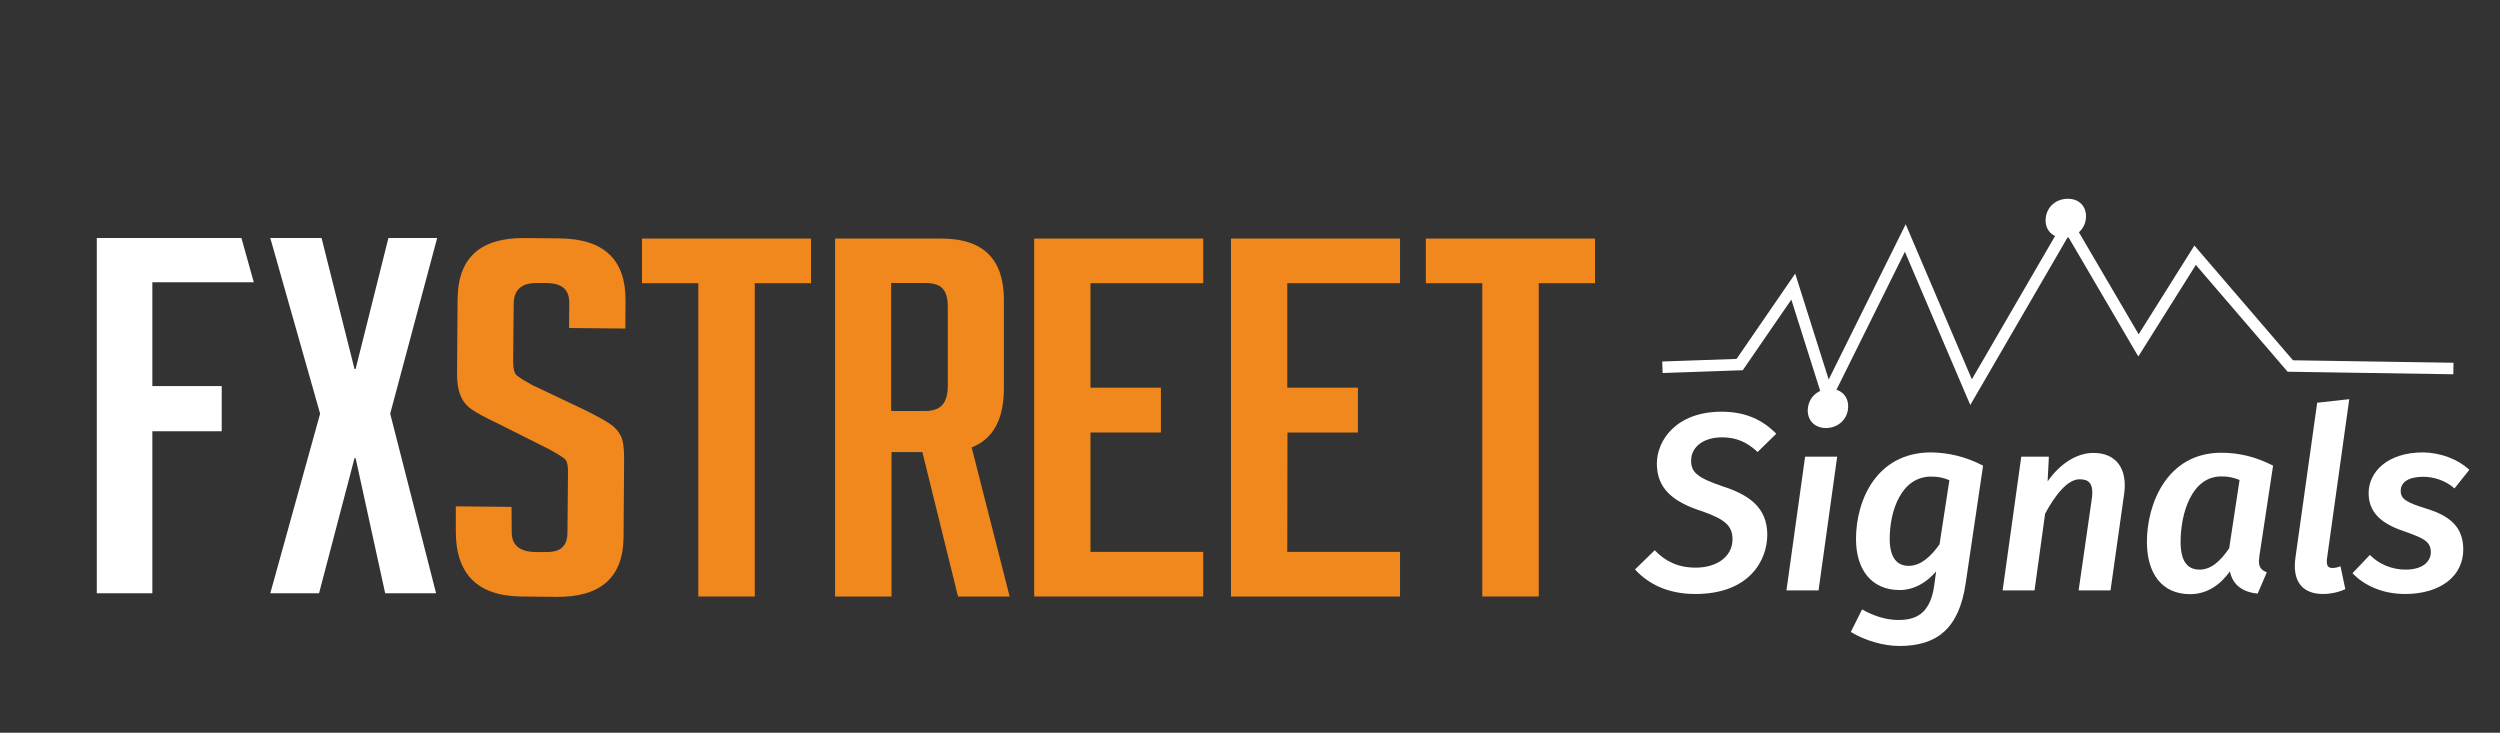 <?xml version="1.0" encoding="utf-8"?>
<!-- Generator: Adobe Illustrator 22.1.0, SVG Export Plug-In . SVG Version: 6.00 Build 0)  -->
<svg version="1.1" id="Capa_1" xmlns="http://www.w3.org/2000/svg" xmlns:xlink="http://www.w3.org/1999/xlink" x="0px" y="0px"
	 viewBox="0 0 1394.8 408.8" style="enable-background:new 0 0 1394.8 408.8;" xml:space="preserve">
<rect x="0" y="0" width="1394.8" height="408.8" fill="#333333" stroke="none"/>
<style type="text/css">
	.st0{fill:#F1881D;}
	.st1{fill:#FFFFFF;}
	.st2{fill:none;stroke:#FFFFFF;stroke-width:6.427;stroke-miterlimit:10;}
</style>
<g>
	<g>
	</g>
</g>
<g>
	<g>
		<polygon class="st0" points="858.5,158 858.5,332.8 827,332.8 827,158 795.5,158 795.5,133.1 889.9,133.1 889.9,158 		"/>
		<polygon class="st0" points="686.8,332.8 686.8,133.1 781.1,133.1 781.1,158 718.2,158 718.2,216.3 757.6,216.3 757.6,241.3 
			718.3,241.3 718.2,307.9 781.1,307.9 781.1,332.8 		"/>
		<polygon class="st0" points="577,332.8 577,133.1 671.3,133.1 671.3,158 608.4,158 608.4,216.3 647.7,216.3 647.7,241.3 
			608.4,241.3 608.4,307.9 671.3,307.9 671.3,332.8 		"/>
		<g>
			<path class="st0" d="M465.8,133.1h59.5c23.2,0,34.8,11.4,34.8,34.2v49.2c0,17.4-6,28.5-18,33.1l21.2,83.2h-28.8l-19.9-80.6h-17.2
				v80.6l-31.5,0V133.1z M497.3,229.3h18.8c9.1,0,12.7-4.6,12.7-14.3l0-43.7c0-9.6-3.5-13.4-12.6-13.4h-19V229.3z"/>
			<polygon class="st0" points="421.1,158 421.1,332.8 389.6,332.8 389.6,158 358.2,158 358.2,133.1 452.5,133.1 452.5,158 			"/>
			<path class="st0" d="M317.5,183l0.1-13.7c0.1-8-4.1-11.3-13.1-11.4l-4.8,0c-8.8-0.1-13.1,3.8-13.1,11.8l-0.3,31.8
				c0,3.7,0.5,6.9,2.3,8.2c1.7,1.3,4.5,3,8.3,5.1l29.3,13.9c6.4,3.2,11,5.7,13.7,7.5c2.7,1.8,4.8,3.9,6.2,6.5
				c1.5,2.5,2.2,7.3,2.1,14.4l-0.3,42.6c-0.2,22.5-12.8,33.6-37.7,33.3l-19.1-0.2c-24.8-0.2-37-12.6-36.8-37.1l0-13.2l31.1,0.3
				l0.1,13.7c-0.1,7.8,4.4,11.4,13.6,11.5l5.4,0c8.2,0.1,12-3.1,12.1-10.9l0.3-34c0-3.7-0.5-6.1-2.2-7.4c-1.7-1.3-4.5-3-8.4-5.1
				L277,235.9c-6.4-3-11.1-5.6-14-7.6c-2.9-2.1-5-4.7-6.2-8c-1.3-3.2-1.9-7.5-1.8-12.7l0.3-40.9c0.2-22.8,12.6-34.1,37.4-33.9
				l19.4,0.2c24.8,0.2,37,11.8,36.9,34.6l-0.1,15.7L317.5,183z"/>
			<polygon class="st1" points="243.3,331 214.9,331 198.4,255.6 197.8,255.6 178,331 150.8,331 178.6,230.8 150.8,132.8 
				179.4,132.8 197.8,205.9 198.4,205.9 216.7,132.8 243.9,132.8 217.7,230.8 			"/>
			<polygon class="st1" points="123.7,215.4 123.7,240.6 85,240.6 85,331 54,331 54,132.8 134.7,132.8 141.6,157.5 85,157.5 
				85,215.4 			"/>
		</g>
	</g>
	<g>
		<path class="st1" d="M991,242l-10.4,10.2c-6.1-5.8-12.3-8.2-19.9-8.2c-9.6,0-17.2,4.8-17.2,13.1c0,6.5,3.8,9.5,17.2,14.1
			c14.7,4.7,25.3,11.6,25.3,27.2c0,13.8-9.6,33-40.2,33c-15.5,0-26.4-5.8-33.6-13.7l11-10.7c5.9,6.2,13.1,9.7,22.9,9.7
			c11.3,0,20.5-5.8,20.5-15.9c0-7.3-4.1-11-16.5-15.4c-17.5-5.5-25.7-13.3-25.7-26.8c0-12.7,10.6-28.9,36.1-28.9
			C973.9,229.7,983.5,234.3,991,242z"/>
		<path class="st1" d="M996.7,329.4l10.4-74.6h17.9l-10.4,74.6H996.7z M1031,228.5c-0.8,5.9-5.8,10.3-12.3,10.3
			c-6.8,0-10.9-5.1-10-11.4c0.8-6.1,5.8-10.4,12.3-10.4C1027.9,216.9,1031.9,222,1031,228.5z"/>
		<path class="st1" d="M1106.4,259.8l-9.7,65.6c-3.7,25.4-16.1,35-37,35c-9,0-19.3-3.1-27.1-7.8l6.3-12.6c5.9,3.4,13.1,5.9,20.2,5.9
			c9,0,17.6-2.7,20-18.9l1.1-8.2c-5.2,6.1-12.3,10.4-20.3,10.4c-15.8,0-24.4-11.4-24.4-28.5c0-21.4,11.3-48.3,42-48.3
			C1087,252.6,1096.4,254.6,1106.4,259.8z M1054.3,300.6c0,11.1,4.5,15.1,10.6,15.1c6.8,0,12.3-5.2,17.2-12l5.5-35.8
			c-3.5-1.4-6.1-2-10.2-2C1060.7,265.9,1054.3,285.1,1054.3,300.6z"/>
		<path class="st1" d="M1185.1,275.6l-7.6,53.8h-17.8l7.3-50.7c1.4-9.3-1.8-11.3-6.8-11.3c-6.6,0-13.5,8.6-19.2,19.2l-5.9,42.8
			h-17.8l10.4-74.6h15.4l-0.7,13.8c6.6-9.6,16.1-15.9,25.4-15.9C1180.5,252.6,1187.1,261.3,1185.1,275.6z"/>
		<path class="st1" d="M1268.2,259.8l-7.6,50.1c-0.1,1.3-0.3,2.3-0.3,3.1c0,3.8,1.6,5.2,4.4,6.3l-5.1,11.9
			c-7.9-0.8-13.8-4.4-15.5-12.4c-5.4,7.5-12.7,12.7-22.2,12.7c-15.8,0-24.1-11.6-24.1-29.2c0-21,11.1-49.7,41.5-49.7
			C1248.7,252.6,1258.1,254.6,1268.2,259.8z M1216.6,302.3c0,11.3,4.1,15.5,10.6,15.5c6.5,0,11.6-4.8,16.5-11.9l5.8-38.1
			c-3.5-1.4-6.1-2-10.3-2C1222.6,265.9,1216.6,286.7,1216.6,302.3z"/>
		<path class="st1" d="M1301.4,316.9c1.4,0,3-0.4,4.4-1l2.7,12.8c-4,1.8-8.3,2.7-12.4,2.7c-11.4,0-17.4-6.9-15.4-20.5l12.1-86.2
			l17.9-2l-12.4,88.8C1297.8,315.5,1298.7,316.9,1301.4,316.9z"/>
		<path class="st1" d="M1377.7,262.1l-8.3,10.4c-4.9-4.4-11.6-6.5-17.4-6.5c-8.2,0-12.6,3-12.6,7.9c0,4.8,3.8,6.6,14.7,10
			c13.3,4.1,20.2,10.6,20.2,22.7c0,14.8-12.7,24.8-32.5,24.8c-13.1,0-23.3-5.2-29.3-11.6l9.7-10.2c4.8,4.9,11.9,8.2,19.9,8.2
			c10.4,0,14.1-5.2,14.1-9.6c0-5.9-3.5-7.8-15.2-11.9c-13.1-4.4-19.5-10.9-19.5-21.2c0-11.4,10-22.7,30.5-22.7
			C1362,252.6,1371.4,256.3,1377.7,262.1z"/>
	</g>
	<polyline class="st2" points="927.5,204.9 970.6,203.4 1000.5,159.9 1019.6,220.3 1063,132.8 1099.7,218.8 1153.8,125.6 
		1193.1,192.7 1224.7,142.4 1277.8,204.2 1368.8,205.6 	"/>
	<path class="st1" d="M1163.7,122.4c-0.8,5.9-5.8,10.3-12.3,10.3c-6.8,0-10.9-5.1-10-11.4c0.8-6.1,5.8-10.4,12.3-10.4
		C1160.6,110.9,1164.6,115.9,1163.7,122.4z"/>
</g>
</svg>
